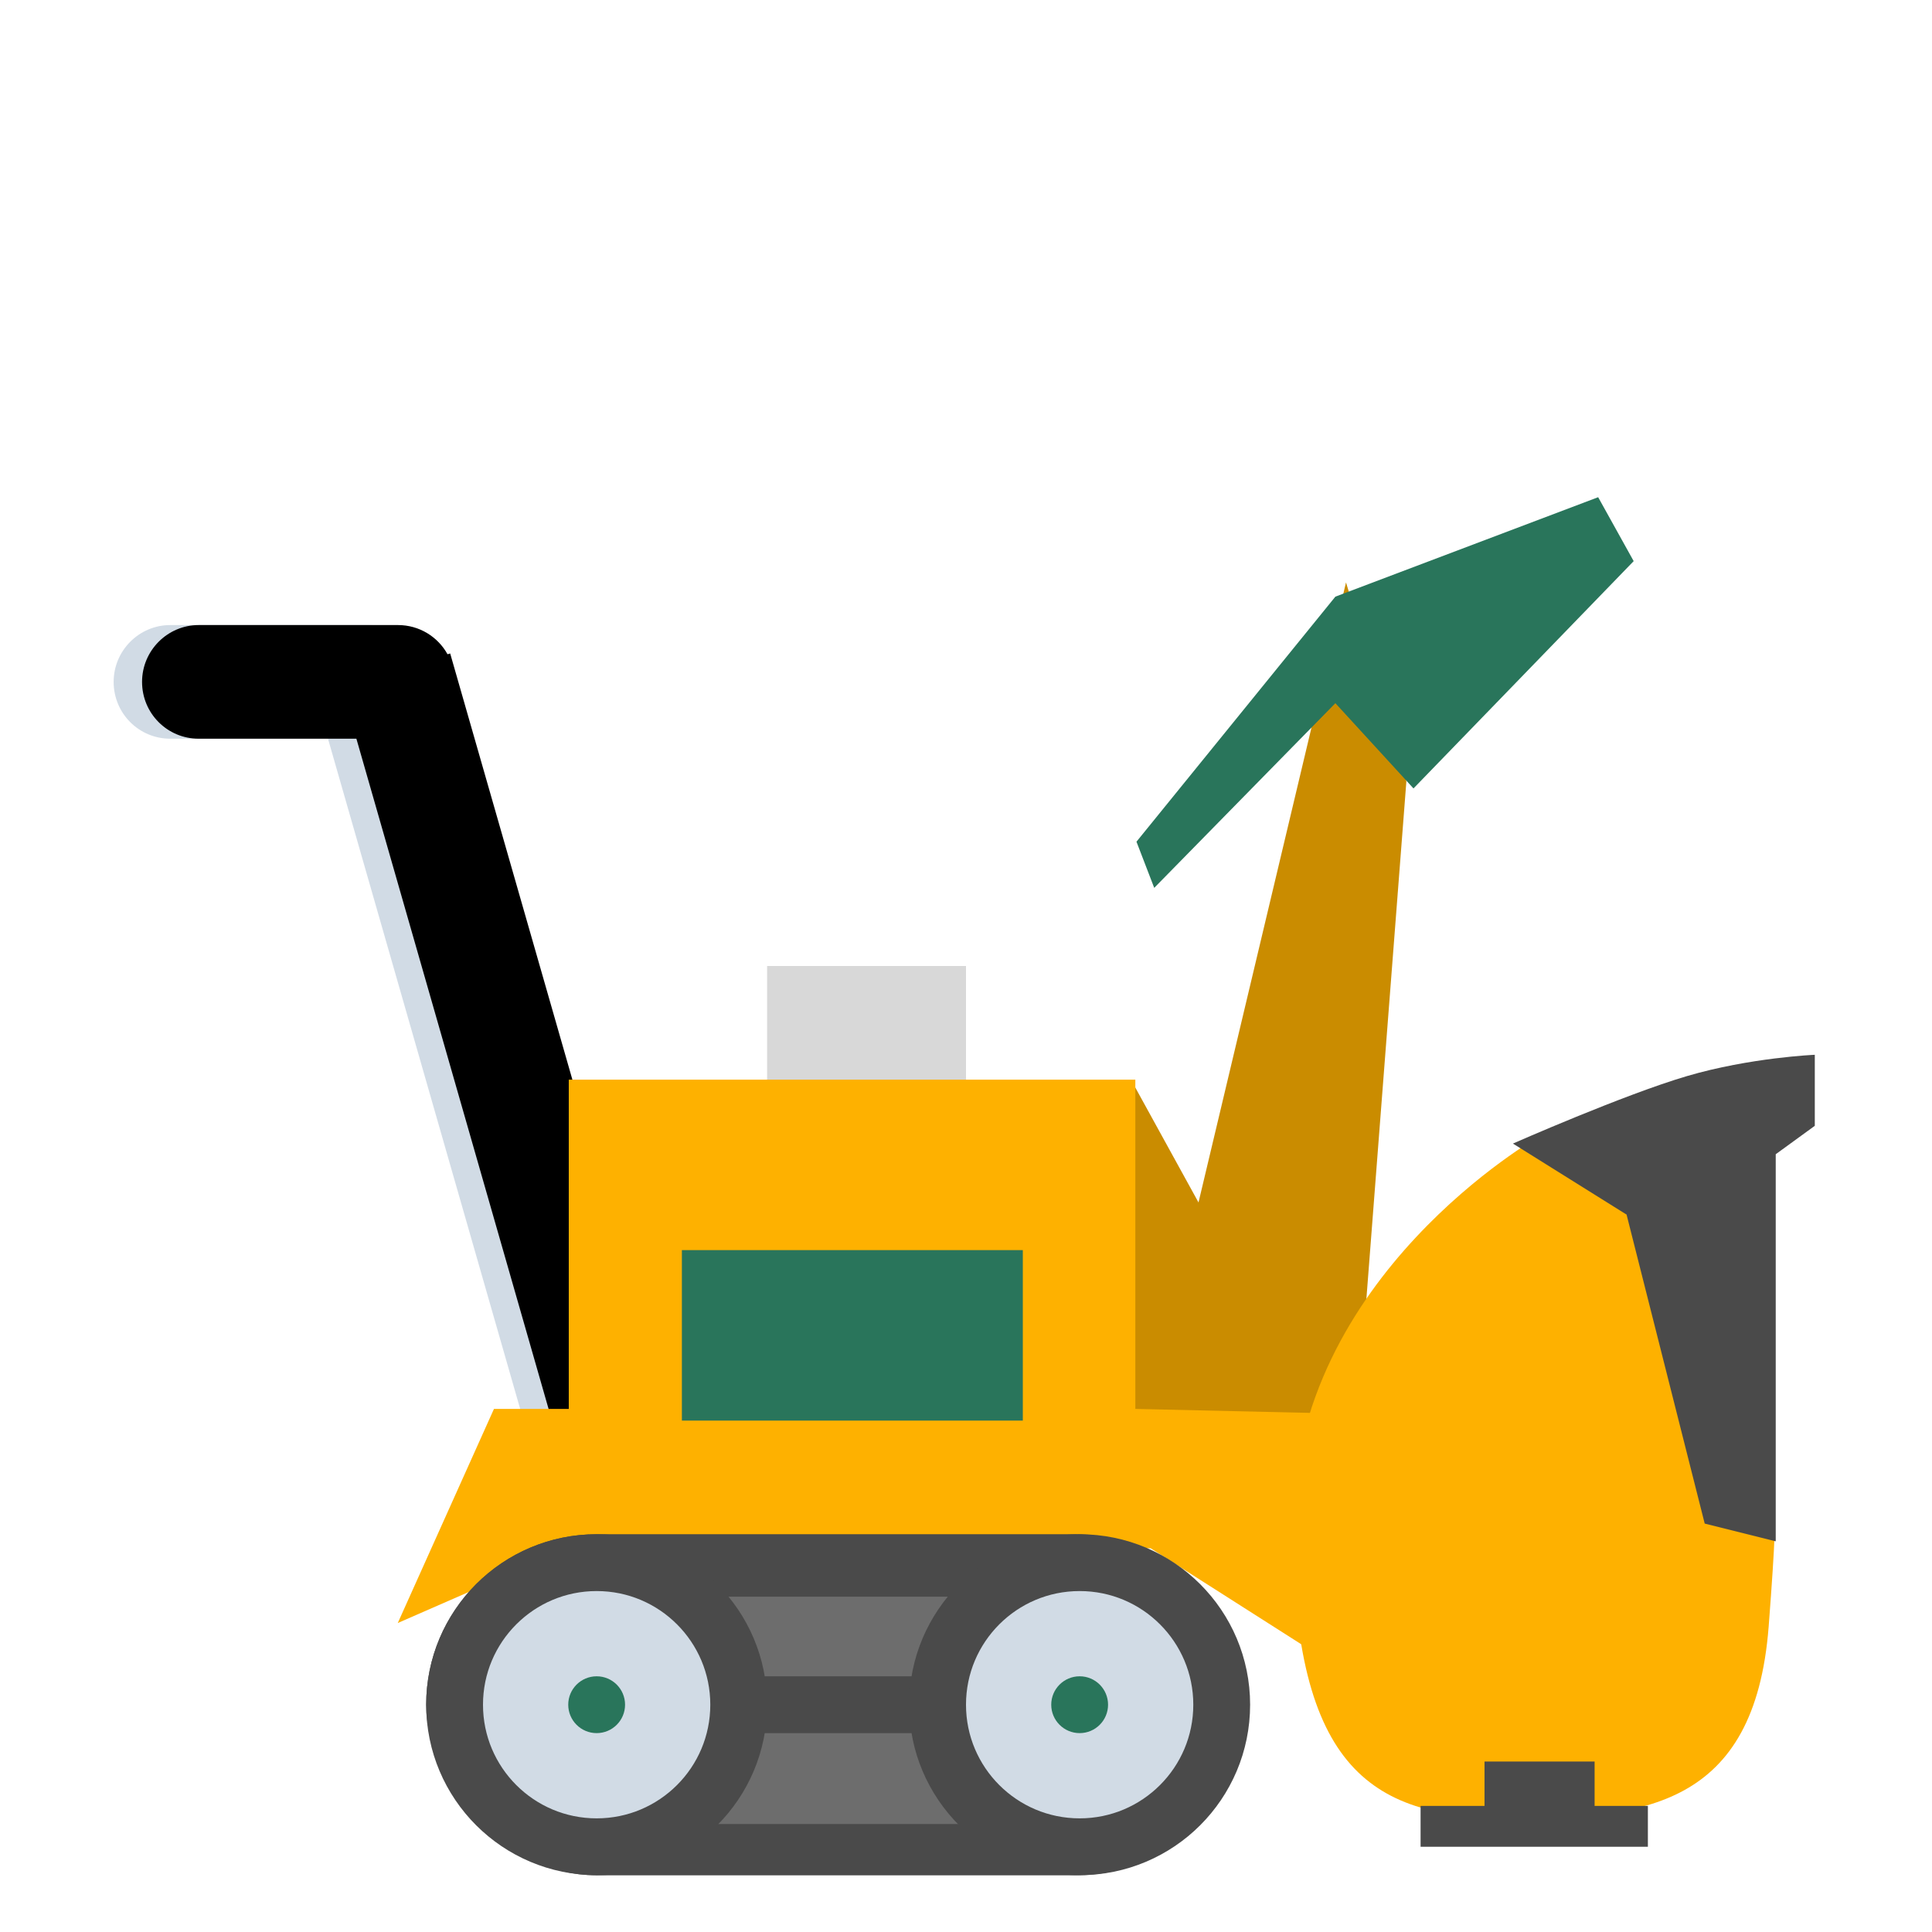 <?xml version="1.0" encoding="UTF-8"?>
<svg width="68px" height="68px" viewBox="0 0 68 68" version="1.1" xmlns="http://www.w3.org/2000/svg" xmlns:xlink="http://www.w3.org/1999/xlink">
    <!-- Generator: Sketch 42 (36781) - http://www.bohemiancoding.com/sketch -->
    <title>sad_tech_snowcar</title>
    <desc>Created with Sketch.</desc>
    <defs>
        <path d="M10.751,1.027 C10.411,0.412 9.758,7.60647111e-17 9.008,1.21975863e-16 L1.992,5.51579876e-16 C0.9,6.18435846e-16 0,0.895 0,2 C0,3.112 0.892,4 1.992,4 L7.544,4 L17.683,39.358 L21.528,38.255 L10.845,1 L10.751,1.027 Z" id="path-1"></path>
        <filter x="-50%" y="-50%" width="200%" height="200%" filterUnits="objectBoundingBox" id="filter-2">
            <feGaussianBlur stdDeviation="0.5" in="SourceAlpha" result="shadowBlurInner1"></feGaussianBlur>
            <feOffset dx="1" dy="0" in="shadowBlurInner1" result="shadowOffsetInner1"></feOffset>
            <feComposite in="shadowOffsetInner1" in2="SourceAlpha" operator="arithmetic" k2="-1" k3="1" result="shadowInnerInner1"></feComposite>
            <feColorMatrix values="0 0 0 0 0.704   0 0 0 0 0.723   0 0 0 0 0.741  0 0 0 1 0" type="matrix" in="shadowInnerInner1"></feColorMatrix>
        </filter>
        <rect id="path-3" x="11" y="37" width="28.875" height="12.005" rx="6"></rect>
        <mask id="mask-4" maskContentUnits="userSpaceOnUse" maskUnits="objectBoundingBox" x="-1" y="-1" width="30.875" height="14.005">
            <rect x="10" y="36" width="30.875" height="14.005" fill="white"></rect>
            <use xlink:href="#path-3" fill="black"></use>
        </mask>
    </defs>
    <g id="Symbols" stroke="none" stroke-width="1" fill="none" fill-rule="evenodd">
        <g id="sad_tech_snowcar">
            <g id="12_Садовая-техника_Снегоуборщики">
                <g transform="translate(4, 17)">
                    <g id="Group-18" transform="translate(36, 0)">
                        <polygon id="Path" fill="#CA8C00" points="0 34.5 7.375 38 9.5 10.5 7.375 3.5"></polygon>
                        <polygon id="Path" fill="#29755B" points="7.001 4 16.25 0.5 17.5 2.75 9.75 10.75 7.001 7.75 0.625 14.25 0 12.625"></polygon>
                    </g>
                    <g id="Group-23" transform="translate(31, 20)">
                        <polygon id="Path-11" fill="#CA8C00" points="4.875 1.125 9 8.625 12.188 21.625 0.812 14.062"></polygon>
                        <path d="M27.251,16.662 C27.251,8.625 19.171,3 19.171,3 C19.171,3 10.5,7.912 10.5,16.662 C10.5,25.412 13.375,27 18.25,27 C22.807,27 26.76,26.616 27.251,20.25 C27.742,13.884 27.251,17.144 27.251,16.662 Z" id="Path-10" fill="#FEB100"></path>
                        <polygon id="Rectangle-65" fill="#4A4A4A" points="17.25 26.562 17.25 25 21.125 25 21.125 26.562 23 26.562 23 28 15 28 15 26.562"></polygon>
                        <path d="M18.25,3.25 C18.25,3.25 22.155,1.528 24.375,0.875 C26.595,0.222 28.875,0.125 28.875,0.125 L28.875,2.625 L27.5,3.625 L27.5,17.25 L25,16.625 L22.25,5.75 L18.25,3.25 Z" id="Path-14" fill="#4A4A4A"></path>
                    </g>
                    <rect id="Rectangle-58-Copy" fill="#D8D8D8" x="23" y="17" width="7" height="6"></rect>
                    <g id="мотоблок" transform="translate(0, 5)">
                        <g id="Combined-Shape">
                            <use fill="#D1DBE5" fill-rule="evenodd" xlink:href="#path-1"></use>
                            <use fill="black" fill-opacity="1" filter="url(#filter-2)" xlink:href="#path-1"></use>
                        </g>
                    </g>
                    <polygon id="Path-15" fill="#FEB100" points="43 32.75 35.96 32.589 35.96 21 16.019 21 16.019 32.589 13.386 32.589 10 40.125 16.019 37.495 36.5 37.495 42 41"></polygon>
                    <rect id="Rectangle-58" fill="#29755B" x="20" y="27" width="12" height="6"></rect>
                    <g id="Rectangle-27">
                        <use fill="#4A4A4A" fill-rule="evenodd" xlink:href="#path-3"></use>
                        <use stroke="#4A4A4A" mask="url(#mask-4)" stroke-width="2" stroke-dasharray="2,3,2,3" xlink:href="#path-3"></use>
                    </g>
                    <rect id="Rectangle-27-Copy" fill-opacity="0.44" fill="#9B9B9B" x="12.938" y="39.199" width="25" height="8" rx="4"></rect>
                    <path d="M21.5,43 L30.5,43" id="Line" stroke="#4A4A4A" stroke-width="2" stroke-linecap="square"></path>
                    <g id="Group-12" transform="translate(12, 38)">
                        <circle id="Oval-Copy" stroke="#4A4A4A" stroke-width="2" fill="#D1DBE5" cx="5" cy="5" r="5"></circle>
                        <circle id="Oval" fill="#29755B" cx="5" cy="5" r="1"></circle>
                    </g>
                    <g id="Group-12" transform="translate(29, 38)">
                        <circle id="Oval-Copy" stroke="#4A4A4A" stroke-width="2" fill="#D1DBE5" cx="5" cy="5" r="5"></circle>
                        <circle id="Oval" fill="#29755B" cx="5" cy="5" r="1"></circle>
                    </g>
                </g>
                <rect id="Rectangle-13" x="0" y="0" width="68" height="68"></rect>
            </g>
        </g>
    </g>
</svg>
